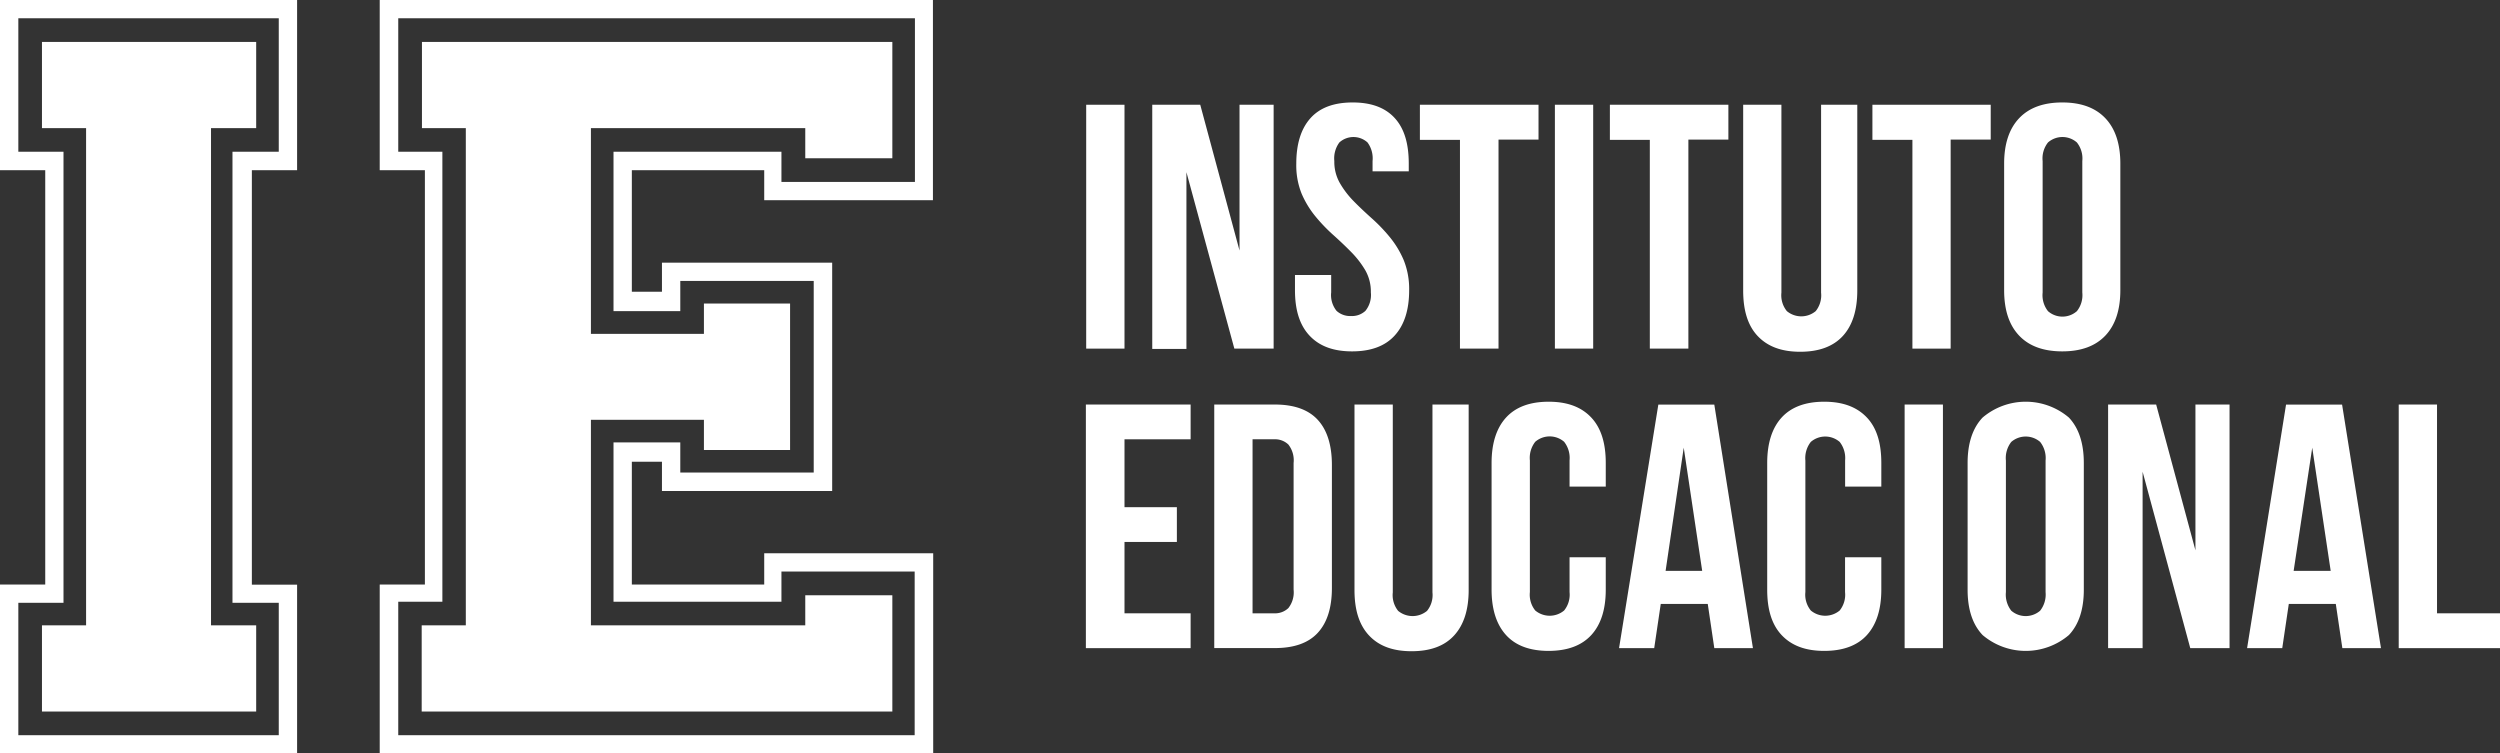 <svg xmlns="http://www.w3.org/2000/svg" viewBox="0 0 381.86 115.09"><rect x="0" y="0" width="381.86" height="115.09" fill="#333333" stroke="none"/><defs><style>.cls-1{fill:#fff;}</style></defs><g id="Camada_2" data-name="Camada 2"><g id="Camada_1-2" data-name="Camada 1"><path class="cls-1" d="M165.91,16h5.85V53.25h-5.85Z"/><path class="cls-1" d="M181.22,26.3v27H176V16h7.33l6,22.27V16h5.21V53.25h-6Z"/><path class="cls-1" d="M198,25q0-4.51,2.15-6.93c1.44-1.62,3.59-2.42,6.46-2.42s5,.8,6.46,2.42S215.18,22,215.18,25v1.17h-5.53V24.6a4.09,4.09,0,0,0-.77-2.84,3.2,3.2,0,0,0-4.3,0,4.09,4.09,0,0,0-.77,2.84,6.52,6.52,0,0,0,.85,3.37,13.7,13.7,0,0,0,2.12,2.77c.85.87,1.77,1.73,2.74,2.6a25.5,25.5,0,0,1,2.74,2.85,14.42,14.42,0,0,1,2.13,3.5,11.77,11.77,0,0,1,.85,4.63q0,4.51-2.21,6.93c-1.47,1.62-3.64,2.42-6.51,2.42s-5-.8-6.51-2.42-2.21-3.92-2.21-6.93V42h5.53v2.66a3.85,3.85,0,0,0,.82,2.82,3.05,3.05,0,0,0,2.21.79,3,3,0,0,0,2.2-.79,3.85,3.85,0,0,0,.83-2.82,6.58,6.58,0,0,0-.85-3.38,14.38,14.38,0,0,0-2.13-2.76c-.85-.87-1.76-1.73-2.73-2.6a25.5,25.5,0,0,1-2.74-2.85,14.42,14.42,0,0,1-2.13-3.5A11.59,11.59,0,0,1,198,25Z"/><path class="cls-1" d="M216.88,16H235v5.32h-6.11V53.25H223V21.36h-6.12Z"/><path class="cls-1" d="M237.5,16h5.85V53.25H237.5Z"/><path class="cls-1" d="M245.9,16H264v5.32h-6.11V53.25H252V21.36H245.9Z"/><path class="cls-1" d="M272.1,16v28.7a3.85,3.85,0,0,0,.83,2.82,3.44,3.44,0,0,0,4.41,0,3.85,3.85,0,0,0,.82-2.82V16h5.53V44.37c0,3-.73,5.33-2.2,6.94s-3.65,2.42-6.52,2.42-5-.81-6.51-2.42-2.2-3.93-2.2-6.94V16Z"/><path class="cls-1" d="M286,16h18.07v5.32h-6.12V53.25h-5.84V21.36H286Z"/><path class="cls-1" d="M306.12,25q0-4.51,2.28-6.93c1.53-1.62,3.73-2.42,6.6-2.42s5.06.8,6.59,2.42S323.87,22,323.87,25V44.32q0,4.51-2.28,6.93c-1.53,1.62-3.72,2.42-6.59,2.42s-5.07-.8-6.6-2.42-2.28-3.92-2.28-6.93ZM312,44.69a3.92,3.92,0,0,0,.82,2.84,3.34,3.34,0,0,0,4.41,0,3.92,3.92,0,0,0,.83-2.84V24.6a3.93,3.93,0,0,0-.83-2.84,3.34,3.34,0,0,0-4.41,0A3.93,3.93,0,0,0,312,24.6Z"/><path class="cls-1" d="M171.76,77.47h8v5.31h-8v10.9h10.1V99h-16V61.79h16V67.1h-10.1Z"/><path class="cls-1" d="M185.47,61.79h9.25q4.41,0,6.56,2.34T203.44,71V89.8q0,4.52-2.16,6.86c-1.43,1.56-3.62,2.33-6.56,2.33h-9.25Zm5.85,5.31V93.68h3.29a2.94,2.94,0,0,0,2.18-.8,3.88,3.88,0,0,0,.8-2.81V70.72a3.9,3.9,0,0,0-.8-2.82,2.94,2.94,0,0,0-2.18-.8Z"/><path class="cls-1" d="M212.74,61.79v28.7a3.85,3.85,0,0,0,.82,2.82,3.47,3.47,0,0,0,4.41,0,3.85,3.85,0,0,0,.83-2.82V61.79h5.53V90.12q0,4.51-2.21,6.93c-1.47,1.62-3.64,2.42-6.51,2.42s-5-.8-6.51-2.42-2.21-3.92-2.21-6.93V61.79Z"/><path class="cls-1" d="M245.27,85.12v4.95q0,4.52-2.21,6.93t-6.51,2.42q-4.31,0-6.51-2.42t-2.21-6.93V70.72c0-3,.74-5.33,2.21-6.94s3.64-2.42,6.51-2.42,5,.81,6.51,2.42,2.21,3.93,2.21,6.94v3.61h-5.53v-4a4,4,0,0,0-.83-2.85,3.37,3.37,0,0,0-4.41,0,4,4,0,0,0-.82,2.85V90.44a3.84,3.84,0,0,0,.82,2.81,3.44,3.44,0,0,0,4.41,0,3.83,3.83,0,0,0,.83-2.81V85.12Z"/><path class="cls-1" d="M267.75,99h-5.9l-1-6.75h-7.18l-1,6.75h-5.37l6-37.2h8.55ZM254.41,87.2H260l-2.82-18.82Z"/><path class="cls-1" d="M287.36,85.12v4.95c0,3-.74,5.32-2.2,6.93s-3.65,2.42-6.52,2.42-5-.81-6.51-2.42-2.2-3.92-2.2-6.93V70.72c0-3,.73-5.33,2.2-6.94s3.64-2.42,6.51-2.42,5,.81,6.52,2.42,2.2,3.93,2.2,6.94v3.61h-5.53v-4A4,4,0,0,0,281,67.5a3.37,3.37,0,0,0-4.41,0,4,4,0,0,0-.83,2.85V90.44a3.83,3.83,0,0,0,.83,2.81,3.44,3.44,0,0,0,4.41,0,3.84,3.84,0,0,0,.82-2.81V85.12Z"/><path class="cls-1" d="M290.92,61.79h5.85V99h-5.85Z"/><path class="cls-1" d="M300.54,70.72c0-3,.76-5.33,2.29-6.94a10.18,10.18,0,0,1,13.18,0c1.52,1.61,2.28,3.93,2.28,6.94V90.07q0,4.52-2.28,6.93a10.18,10.18,0,0,1-13.18,0q-2.29-2.41-2.29-6.93Zm5.85,19.72a4,4,0,0,0,.82,2.84,3.37,3.37,0,0,0,4.41,0,4,4,0,0,0,.83-2.84V70.35a4,4,0,0,0-.83-2.85,3.37,3.37,0,0,0-4.41,0,4,4,0,0,0-.82,2.85Z"/><path class="cls-1" d="M327.27,72.05V99H322V61.79h7.34l6,22.27V61.79h5.21V99h-6Z"/><path class="cls-1" d="M363.68,99h-5.9l-1-6.75H349.6l-1,6.75h-5.37l5.95-37.2h8.56ZM350.34,87.2H356l-2.82-18.82Z"/><path class="cls-1" d="M366.39,61.79h5.85V93.68h9.62V99H366.39Z"/><path class="cls-1" d="M0,115.09V89.28H6.91V26H0V0H45.38V26H38.47v63.3h6.91v25.81Zm42.58-2.79V92.07H35.51V23.18h7.07V2.79H2.8V23.18H9.7V92.07H2.8V112.3ZM6.41,108.68V95.52h6.74V19.57H6.41V6.41H39.13V19.57h-6.9V95.52h6.9v13.16Z"/><path class="cls-1" d="M58,115.09V89.28h6.9V26H58V0h84.5V30.58H116.73V26H96.51V44.56h4.6V40.12h26V75h-26V70.53h-4.6V89.28h20.22V84.51h25.81v30.58Zm81.71-2.79v-25H119.36v4.61H93.71V67.57h10.2v4.61h20.38V42.91H103.91v4.61H93.71V23.18h25.65v4.61h20.39v-25H60.83V23.18h6.74V91.91H60.83V112.3Zm-75.3-3.62V95.52h6.74V19.57H64.45V6.41H136.3V24.17H123v-4.6H90.26V51h17.26V46.36h13.16V68.73H107.52V64.12H90.26v31.4H123v-4.6H136.3v17.76Z"/></g></g></svg>